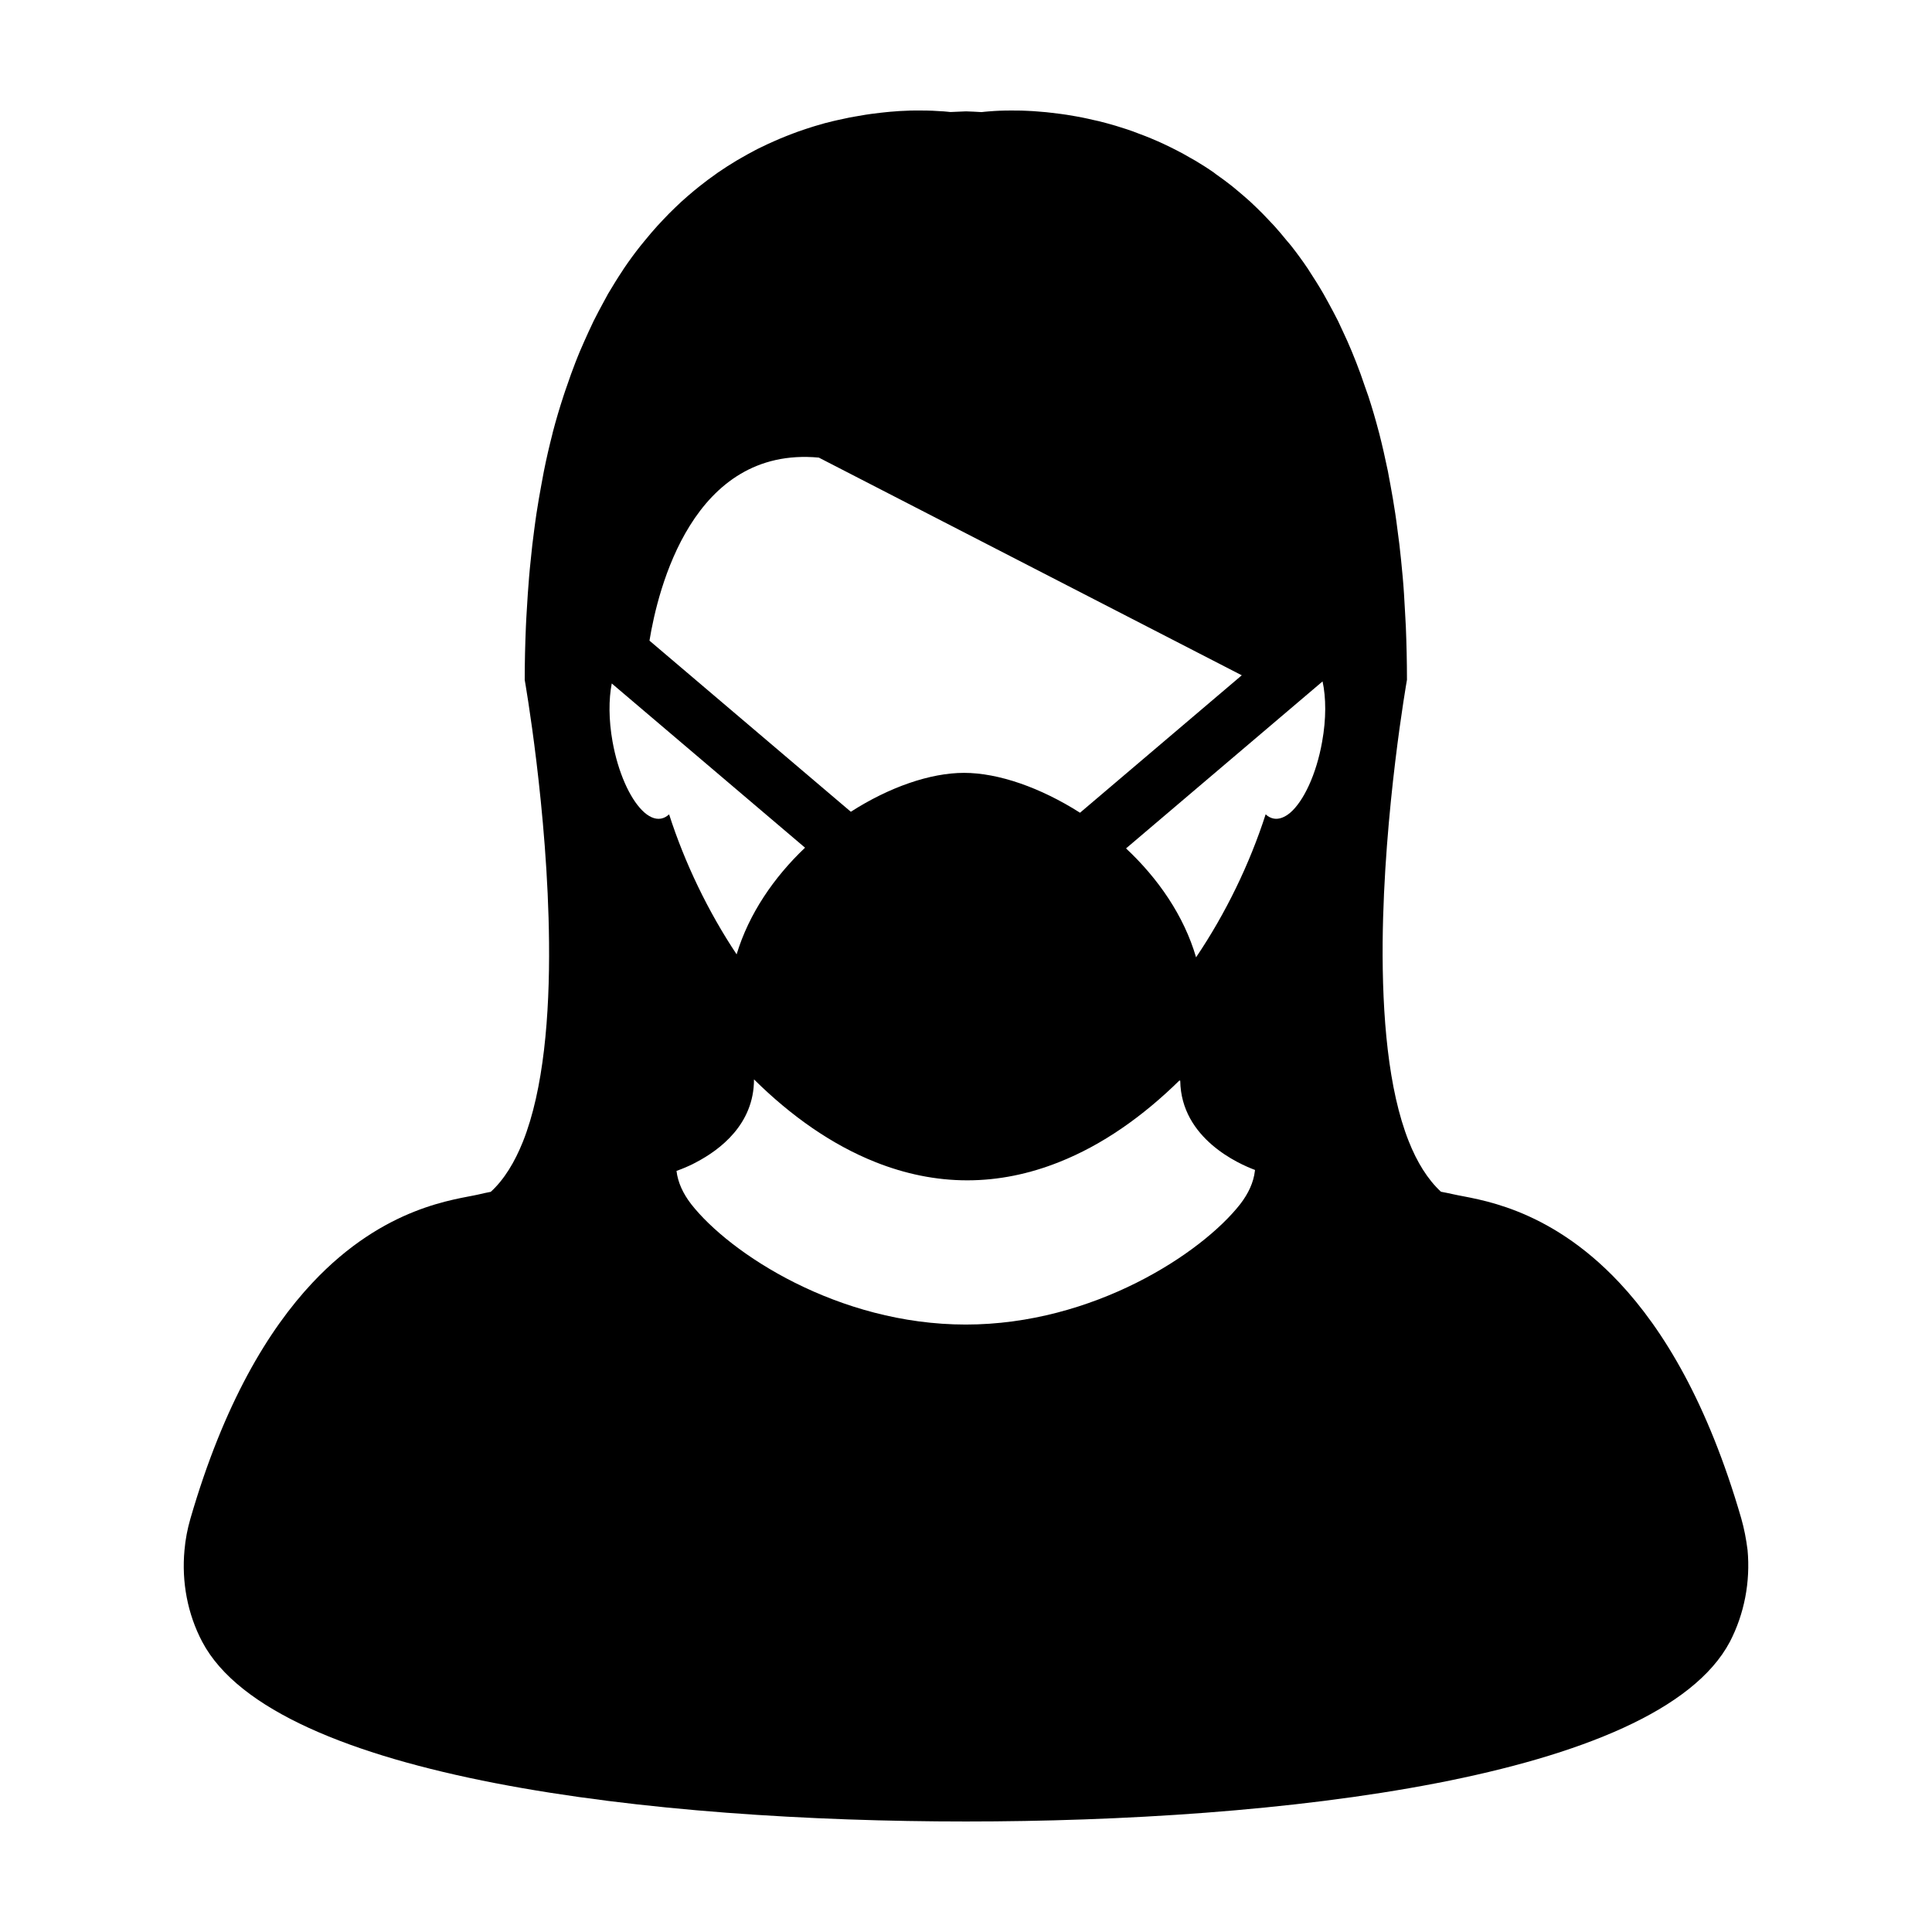<?xml version="1.0" encoding="UTF-8"?>
<!-- Uploaded to: ICON Repo, www.svgrepo.com, Generator: ICON Repo Mixer Tools -->
<svg fill="#000000" width="800px" height="800px" version="1.1" viewBox="144 144 512 512" xmlns="http://www.w3.org/2000/svg">
 <path d="m607.12 554.77c-0.359-2.871-0.898-5.68-1.684-8.434-8.887-30.613-20.637-49.988-32.289-62.418-19.195-20.461-38.188-22.07-43.977-23.418-1.109-0.238-2.203-0.484-3.305-0.68-3.543-3.285-6.359-7.875-8.531-13.359-5.461-13.75-7.062-33.297-6.918-52.715 0.309-34.961 6.445-69.598 6.445-69.598v-0.012c0-4.84-0.117-9.488-0.297-14.031-0.066-1.438-0.156-2.805-0.23-4.211-0.16-3.066-0.336-6.09-0.605-9.023-0.137-1.547-0.293-3.043-0.438-4.555-0.266-2.707-0.586-5.344-0.945-7.918-0.18-1.445-0.367-2.891-0.586-4.301-0.395-2.637-0.836-5.215-1.305-7.723-0.238-1.152-0.422-2.344-0.648-3.492-0.711-3.426-1.465-6.762-2.281-9.961-0.051-0.117-0.059-0.238-0.102-0.371-0.875-3.356-1.809-6.535-2.816-9.602-0.324-0.918-0.629-1.789-0.945-2.676-0.695-2.117-1.465-4.203-2.242-6.195-0.383-1.004-0.785-1.996-1.188-2.953-0.734-1.809-1.547-3.57-2.344-5.273-0.422-0.938-0.848-1.867-1.289-2.766-0.875-1.723-1.754-3.387-2.637-4.988-0.422-0.754-0.836-1.527-1.25-2.254-1.188-2.066-2.469-4.074-3.707-5.977-0.109-0.188-0.227-0.395-0.371-0.59-1.41-2.098-2.867-4.086-4.324-5.953-0.434-0.551-0.875-1.062-1.328-1.582-1.066-1.309-2.121-2.578-3.215-3.789-0.562-0.598-1.125-1.168-1.684-1.785-0.992-1.074-2.012-2.098-3.043-3.09-0.562-0.559-1.137-1.102-1.703-1.621-1.09-0.984-2.16-1.898-3.254-2.816-0.523-0.441-1.062-0.898-1.578-1.309-1.371-1.082-2.769-2.125-4.172-3.098-0.215-0.176-0.465-0.363-0.672-0.516-1.621-1.133-3.273-2.176-4.926-3.16-0.473-0.277-0.945-0.527-1.414-0.797-1.164-0.691-2.352-1.328-3.477-1.91-0.621-0.324-1.211-0.609-1.805-0.906-1.062-0.516-2.086-1.004-3.129-1.465-0.621-0.266-1.211-0.523-1.82-0.777-1.062-0.453-2.098-0.848-3.168-1.238-0.539-0.207-1.113-0.422-1.621-0.621-1.23-0.441-2.481-0.848-3.672-1.211-0.332-0.102-0.695-0.227-1.004-0.316-1.527-0.453-3.004-0.848-4.457-1.211-0.5-0.117-0.941-0.207-1.406-0.309-0.992-0.227-1.988-0.465-2.941-0.648-0.559-0.105-1.125-0.215-1.652-0.309-0.848-0.156-1.691-0.297-2.488-0.422-0.559-0.09-1.102-0.168-1.602-0.227-0.785-0.105-1.578-0.207-2.352-0.289-0.523-0.051-0.992-0.117-1.473-0.168-0.801-0.07-1.578-0.145-2.352-0.195-0.402-0.02-0.797-0.07-1.152-0.09-1.074-0.07-2.055-0.09-3.023-0.137-0.441-0.012-0.828-0.012-1.27-0.012-0.473 0-0.984-0.012-1.445-0.012-2.363 0-4.254 0.09-5.586 0.207-0.188 0-0.309 0.012-0.453 0.031-0.484 0.031-0.867 0.07-1.145 0.102-0.105 0.012-0.238 0.02-0.309 0.039-0.273 0.012-0.422 0.039-0.422 0.039-1.375-0.09-2.746-0.145-4.098-0.195-1.352 0.039-2.707 0.105-4.098 0.176 0 0-0.168-0.012-0.422-0.039-0.09-0.012-0.215-0.02-0.297-0.031-0.266-0.031-0.68-0.07-1.145-0.105-0.125-0.012-0.277-0.012-0.453-0.02-1.352-0.113-3.231-0.203-5.594-0.203h-1.508c-0.414 0-0.766 0-1.188 0.012-0.961 0.031-1.996 0.082-3.059 0.137-0.316 0.02-0.672 0.051-1.004 0.082-0.797 0.051-1.621 0.117-2.5 0.215-0.453 0.031-0.918 0.09-1.359 0.145-0.816 0.09-1.633 0.195-2.488 0.309-0.492 0.07-0.984 0.145-1.484 0.215-0.898 0.137-1.785 0.289-2.707 0.465-0.484 0.09-0.973 0.168-1.465 0.258-1.074 0.215-2.125 0.465-3.25 0.699-0.371 0.09-0.73 0.176-1.133 0.258-1.508 0.352-3.031 0.754-4.566 1.23-0.242 0.055-0.492 0.152-0.742 0.223-1.281 0.402-2.59 0.828-3.906 1.289-0.504 0.176-1.012 0.371-1.527 0.57-1.102 0.414-2.195 0.848-3.305 1.309-0.559 0.227-1.133 0.473-1.684 0.73-1.102 0.465-2.195 1.004-3.305 1.535-0.551 0.266-1.113 0.527-1.664 0.828-1.211 0.629-2.457 1.32-3.688 2.035-0.402 0.246-0.828 0.453-1.238 0.711-1.652 0.992-3.316 2.047-4.988 3.199-0.156 0.105-0.309 0.227-0.453 0.332-1.477 1.031-2.941 2.125-4.398 3.285-0.492 0.383-0.984 0.805-1.477 1.199-1.133 0.938-2.242 1.91-3.356 2.91-0.559 0.523-1.113 1.055-1.652 1.566-1.074 1.012-2.106 2.074-3.148 3.18-0.527 0.559-1.062 1.125-1.582 1.691-1.125 1.238-2.223 2.551-3.316 3.883-0.402 0.504-0.805 0.961-1.211 1.484-1.496 1.891-2.953 3.879-4.379 5.992-0.105 0.156-0.195 0.332-0.297 0.473-1.301 1.941-2.539 3.977-3.809 6.102-0.402 0.699-0.777 1.457-1.188 2.188-0.898 1.641-1.797 3.324-2.664 5.066-0.441 0.898-0.855 1.797-1.281 2.727-0.797 1.734-1.582 3.512-2.371 5.344-0.383 0.961-0.797 1.918-1.168 2.902-0.785 2.023-1.547 4.133-2.273 6.289-0.289 0.875-0.621 1.703-0.887 2.602-1.012 3.09-1.969 6.289-2.84 9.633-0.031 0.125-0.07 0.277-0.09 0.402-0.816 3.188-1.594 6.516-2.273 9.941-0.215 1.133-0.414 2.312-0.641 3.445-0.465 2.508-0.918 5.109-1.32 7.754-0.215 1.395-0.395 2.84-0.59 4.281-0.344 2.578-0.672 5.215-0.918 7.941-0.168 1.516-0.309 3.012-0.441 4.566-0.238 2.91-0.453 5.934-0.621 8.992-0.082 1.414-0.176 2.785-0.227 4.242-0.188 4.535-0.309 9.191-0.309 14.02v0.012s6.133 34.648 6.445 69.598c0.188 19.422-1.438 38.953-6.906 52.73-2.195 5.481-4.977 10.078-8.531 13.332-1.145 0.215-2.211 0.453-3.285 0.711-5.824 1.355-24.809 2.953-43.992 23.406-11.668 12.449-23.418 31.848-32.312 62.441-0.797 2.754-1.34 5.551-1.582 8.383-0.797 8.445 0.828 16.992 4.707 24.32 19.258 36.418 120.53 47.605 202.4 47.605 81.867 0 183.16-11.191 202.43-47.613 3.832-7.371 5.473-15.91 4.691-24.332zm-246.12-289.5 112.08 57.691-42.863 36.422c-10.453-6.66-21.648-10.566-30.738-10.566-8.973 0-19.844 3.797-30 10.309l-53.359-45.344c2.207-13.578 11.414-51.609 44.883-48.512zm-41.832 95.672c-1.613 0.289-3.356-0.527-4.996-2.188-3.324-3.344-6.379-10.098-7.836-18.184-1.047-5.84-1.031-11.254-0.215-15.445l51.223 43.523c-8.203 7.789-14.863 17.457-18.133 28.266-7.613-11.438-13.754-24.242-17.891-37.102-0.648 0.59-1.348 0.984-2.152 1.129zm157.39 93.371c-0.348 3.043-1.723 5.992-3.879 8.785-10.211 13.059-38.934 31.922-72.746 31.922-33.832 0-62.543-18.844-72.773-31.922-2.156-2.797-3.512-5.727-3.879-8.785v-0.012c0.504-0.188 1.664-0.59 3.219-1.301 0.629-0.273 1.34-0.621 2.035-1.012 6.191-3.246 15.281-10.004 15.281-21.93h0.012c9.754 9.652 20.625 17.336 32.219 21.93 7.793 3.098 15.93 4.812 24.285 4.812 8.363 0 16.488-1.715 24.285-4.812 11.492-4.543 22.227-12.102 31.953-21.66 0.074 0.039 0.137 0.07 0.207 0.105 0.227 15.34 15.645 22.07 19.816 23.617 0 0.066-0.012 0.156-0.035 0.262zm17.82-113.74c-1.535 8.652-4.914 15.785-8.484 18.832-1.445 1.199-2.922 1.773-4.309 1.535-0.781-0.137-1.535-0.523-2.176-1.133-4.242 13.164-10.586 26.258-18.438 37.891-3.219-11.035-10.066-20.918-18.559-28.863l52.082-44.254c0.926 4.254 0.992 9.891-0.117 15.992z"/>
</svg>
